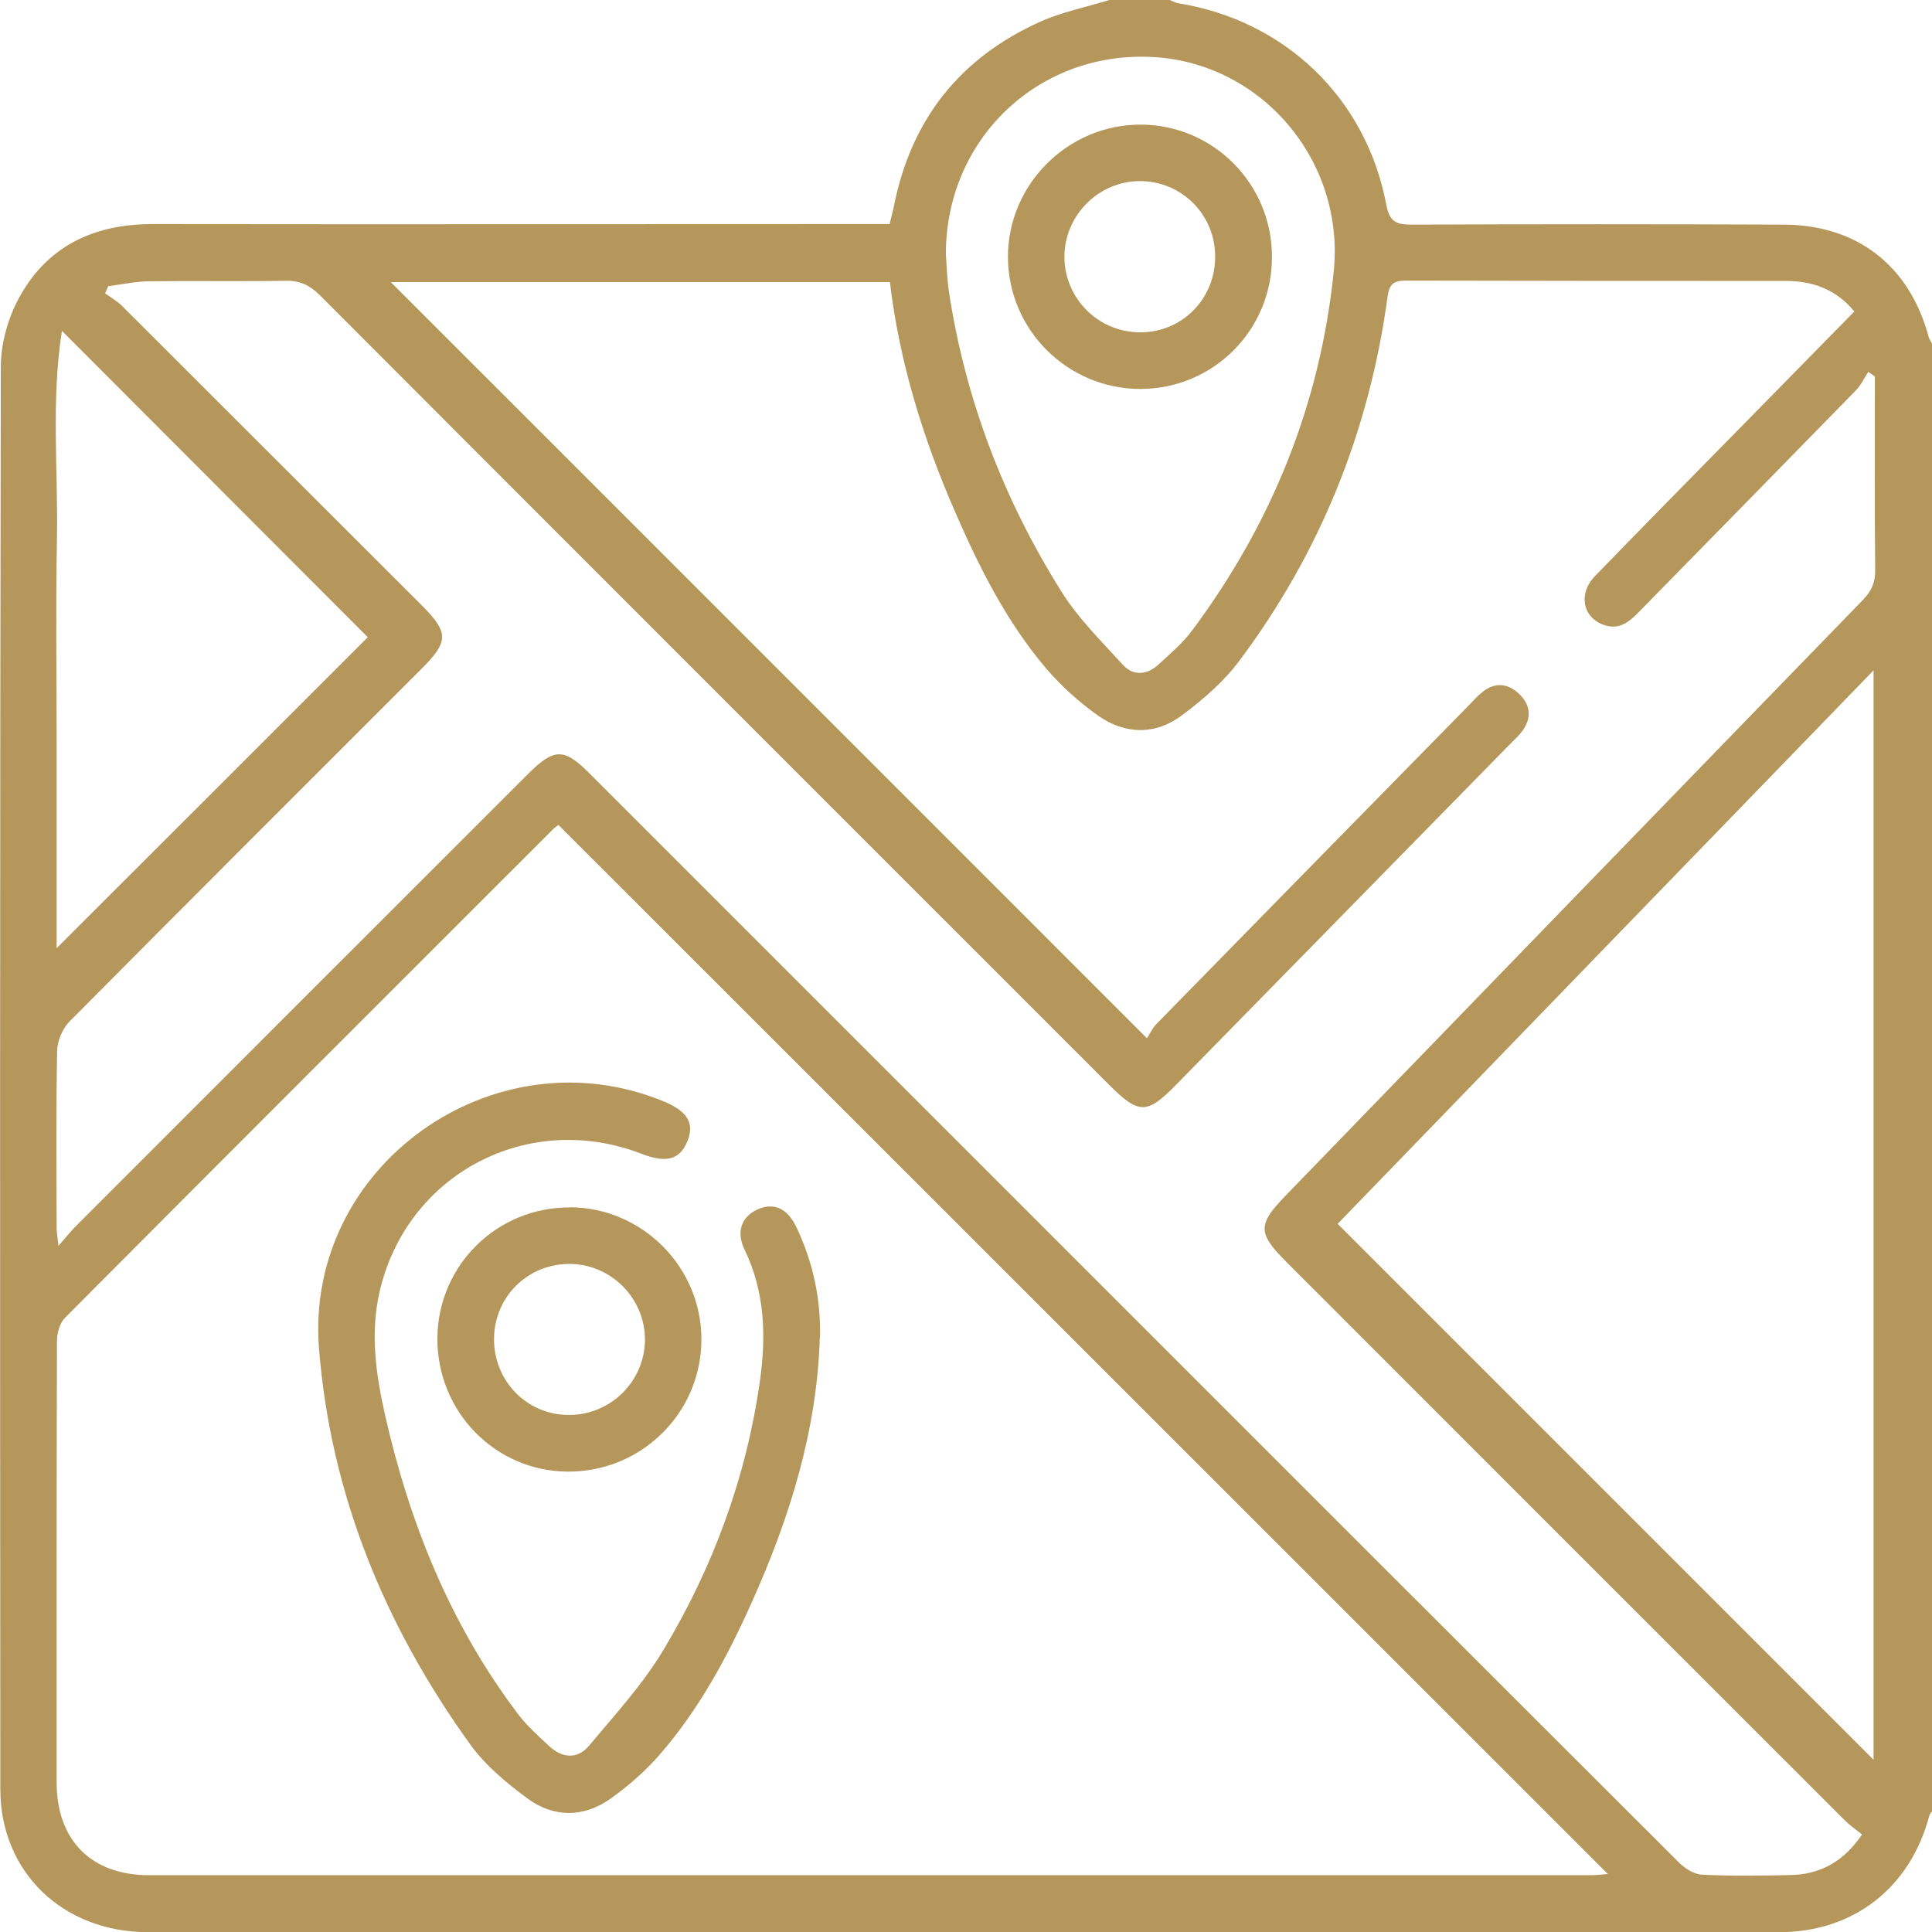 <?xml version="1.0" encoding="UTF-8"?><svg id="_レイヤー_2" xmlns="http://www.w3.org/2000/svg" viewBox="0 0 117.67 117.67"><defs><style>.cls-1{fill:#b6975b;}</style></defs><g id="_レイヤー_1-2"><g><path class="cls-1" d="m67.57,0c1.23,0,2.45,0,3.68,0,.17.07.34.17.52.2,6.48,1.04,11.43,5.76,12.66,12.25.2,1.07.61,1.23,1.55,1.23,7.54-.03,15.08-.03,22.63,0,4.51.01,7.7,2.51,8.86,6.85.04.14.13.26.2.39v89.4c-.06.09-.15.18-.17.29-1.17,4.39-4.63,7.07-9.13,7.07-6.62,0-13.25,0-19.87,0-26.5,0-52.99,0-79.49,0-5.18,0-8.99-3.66-8.99-8.71C0,80.08-.01,51.21.05,22.34c0-1.36.4-2.84,1.03-4.05,1.7-3.25,4.57-4.65,8.22-4.64,14.47.02,28.95,0,43.42,0,.49,0,.97,0,1.46,0,.1-.43.19-.73.25-1.02,1.03-5.31,4.01-9.1,8.93-11.31C64.68.73,66.16.43,67.57,0Zm2.29,63.23c.15-.22.31-.59.57-.86,6.32-6.46,12.65-12.91,18.98-19.36.29-.3.57-.62.9-.88.74-.58,1.51-.52,2.18.1.71.66.83,1.45.25,2.26-.22.31-.51.57-.78.84-6.78,6.92-13.57,13.84-20.35,20.76-1.75,1.78-2.25,1.79-4.03.01-16.04-16.04-32.08-32.07-48.1-48.12-.61-.61-1.22-.9-2.1-.88-2.76.05-5.52,0-8.27.03-.84.01-1.68.19-2.52.3-.06.15-.13.3-.19.44.34.24.71.45,1.01.74,6.1,6.09,12.19,12.18,18.29,18.27,1.64,1.65,1.64,2.19-.04,3.87-7.15,7.15-14.31,14.29-21.43,21.47-.42.43-.73,1.16-.75,1.76-.07,3.6-.04,7.2-.03,10.8,0,.27.05.55.11,1.1.45-.51.71-.84,1-1.14,9.2-9.21,18.41-18.42,27.62-27.62,1.57-1.56,2.17-1.57,3.7-.04,8.8,8.8,17.6,17.6,26.4,26.4,13.32,13.32,26.64,26.65,39.98,39.96.37.37.93.72,1.42.74,1.8.09,3.6.06,5.4.02,1.79-.04,3.21-.82,4.33-2.47-.37-.3-.73-.54-1.02-.83-11.35-11.34-22.7-22.69-34.04-34.04-1.76-1.76-1.76-2.27-.05-4.04,11.72-12.1,23.44-24.21,35.18-36.3.52-.54.74-1.06.73-1.81-.04-3.6-.02-7.2-.02-10.8v-.98c-.13-.09-.26-.19-.4-.28-.25.38-.44.8-.75,1.12-4.41,4.52-8.84,9.03-13.26,13.54-.56.57-1.14,1.04-2.01.78-1.36-.41-1.69-1.91-.62-3.01,2.77-2.86,5.57-5.7,8.36-8.54,2.46-2.51,4.93-5.02,7.43-7.57-1.14-1.38-2.57-1.86-4.21-1.86-7.7,0-15.4,0-23.09-.02-.75,0-1.02.19-1.13.99-1.11,8.16-4.1,15.58-9.03,22.17-.94,1.26-2.2,2.35-3.47,3.3-1.63,1.23-3.48,1.2-5.14.03-1.14-.81-2.22-1.78-3.13-2.84-2.43-2.85-4.1-6.18-5.58-9.59-1.95-4.47-3.38-9.1-3.96-13.97h-30.4c15.29,15.29,30.56,30.55,46.03,46.03Zm-35.84-12.99c-.12.09-.24.17-.35.28-9.91,9.91-19.83,19.81-29.71,29.74-.32.32-.49.94-.49,1.41-.03,8.96-.02,17.92-.02,26.88,0,3.54,2.11,5.66,5.63,5.66,29.29,0,58.58,0,87.87,0,.31,0,.63-.05.98-.07-21.33-21.33-42.59-42.57-63.92-63.9Zm47.45,24.3c11.02,11.02,21.93,21.93,32.64,32.64V40.83c-11.04,11.39-21.93,22.64-32.64,33.71ZM57.61,15.5c.06.76.07,1.53.19,2.29,1,6.55,3.33,12.63,6.84,18.23,1.02,1.63,2.43,3.02,3.74,4.46.63.7,1.46.64,2.16.01.73-.67,1.51-1.33,2.09-2.12,4.83-6.49,7.77-13.75,8.6-21.81.7-6.77-4.4-12.76-11.07-13.09-6.96-.35-12.57,5.04-12.55,12.03ZM3.77,20.16c-.66,4.22-.23,8.42-.3,12.59-.08,4.17-.02,8.35-.02,12.52v12.48c6.41-6.4,12.74-12.73,18.95-18.94-6.11-6.12-12.29-12.31-18.63-18.66Z"/><path class="cls-1" d="m49.93,81.51c-.18,5.68-1.85,10.97-4.15,16.1-1.49,3.33-3.22,6.53-5.63,9.29-.87,1-1.9,1.89-2.98,2.66-1.63,1.15-3.45,1.15-5.04-.02-1.28-.94-2.56-2.01-3.48-3.28-5.2-7.21-8.51-15.22-9.22-24.12-.88-11.09,10.58-19.28,20.92-15.09,1.51.61,1.97,1.35,1.52,2.45-.46,1.13-1.28,1.36-2.78.78-6.91-2.68-14.31,1.2-15.97,8.39-.58,2.53-.23,5.03.33,7.5,1.5,6.63,4,12.83,8.15,18.29.53.69,1.2,1.28,1.84,1.88.8.75,1.73.82,2.43-.01,1.59-1.9,3.29-3.75,4.55-5.86,3.03-5.06,5.05-10.54,5.87-16.41.38-2.73.29-5.41-.95-7.97-.51-1.06-.18-1.97.76-2.41.99-.47,1.85-.11,2.4,1.05,1.02,2.14,1.51,4.41,1.44,6.79Z"/><path class="cls-1" d="m34.72,73.53c4.41.02,8.02,3.66,8,8.08-.02,4.47-3.68,8.06-8.17,8.02-4.41-.04-7.94-3.67-7.91-8.13.03-4.43,3.63-7.99,8.08-7.96Zm0,3.45c-2.56-.02-4.61,1.99-4.63,4.55-.02,2.57,1.98,4.63,4.53,4.65,2.54.02,4.63-2.02,4.66-4.55.03-2.52-2.04-4.63-4.56-4.65Z"/><path class="cls-1" d="m69.46,23.69c-4.43,0-8.04-3.58-8.07-8-.03-4.44,3.65-8.12,8.1-8.1,4.42.02,7.99,3.62,7.98,8.07,0,4.45-3.57,8.02-8.01,8.03Zm0-3.45c2.55,0,4.56-2.05,4.55-4.62,0-2.56-2.06-4.6-4.6-4.59-2.52.01-4.6,2.12-4.58,4.64.02,2.54,2.09,4.58,4.63,4.57Z"/></g></g></svg>